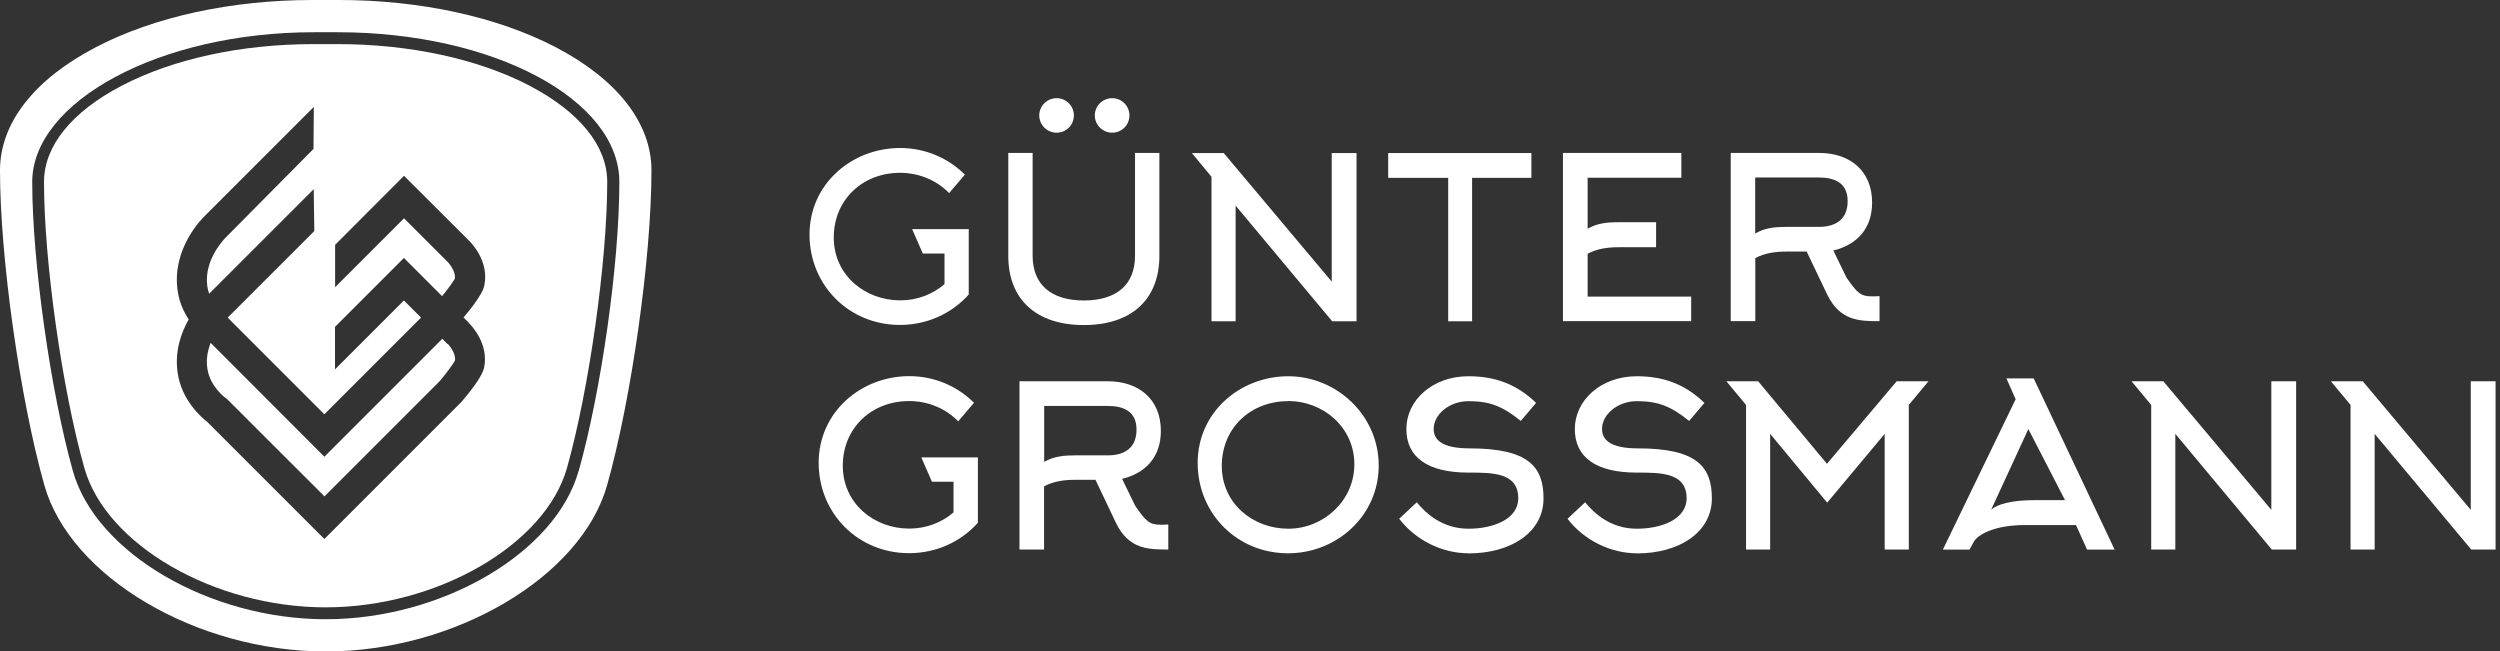 <svg width="307" height="80" viewBox="0 0 307 80" fill="none" xmlns="http://www.w3.org/2000/svg">
<rect x="0" y="0" width="307" height="80" fill="#333333" stroke="none"/>
<g clip-path="url(#clip0_60_202)">
<path d="M116.561 23.719C115.06 22.161 112.884 21.221 110.526 21.221C105.937 21.221 102.386 24.519 102.386 29.165C102.386 33.81 106.232 36.884 110.554 36.884C112.632 36.884 114.54 36.14 115.986 34.891V31.13H113.319L112.014 28.14H118.961V36.168C116.884 38.498 113.839 39.902 110.512 39.902C104.253 39.902 99.41 35.031 99.41 28.8C99.41 22.568 104.618 18.175 110.54 18.175C113.642 18.175 116.463 19.424 118.484 21.445L116.547 23.719H116.561Z" fill="white"/>
<path d="M123.818 31.41V18.779H126.807V31.41C126.807 34.947 129.081 36.898 133.095 36.898C137.109 36.898 139.382 34.961 139.382 31.41V18.779H142.372V31.41C142.372 36.786 138.933 39.916 133.095 39.916C127.256 39.916 123.818 36.786 123.818 31.41Z" fill="white"/>
<path d="M146.372 18.793H150.274L163.537 34.582V18.793H166.582V39.453H163.593L151.733 25.249V39.453H148.772V21.712L146.372 18.807V18.793Z" fill="white"/>
<path d="M180.772 21.839V39.453H177.839V21.839H170.47V18.793H188.056V21.839H180.772Z" fill="white"/>
<path d="M194.947 36.421H207.677V39.438H191.93V18.779H206.47V21.824H194.961V28.084C196.211 27.368 197.502 27.284 198.863 27.284H203.368V30.358H198.863C197.53 30.358 196.211 30.498 194.961 31.158V36.421H194.947Z" fill="white"/>
<path d="M221.853 30.891H219.453C218.119 30.891 216.8 31.031 215.551 31.691V39.438H212.533V18.779H223.382C227.158 18.779 229.895 20.968 229.895 24.87C229.895 28 228.126 30.021 225.137 30.765L226.737 34.063C228.042 35.972 228.505 36.393 229.839 36.393H230.147L230.807 36.365V39.438C228.393 39.438 225.965 39.438 224.379 36.168L221.853 30.877V30.891ZM215.537 28.674C216.786 27.944 218.077 27.86 219.439 27.86H223.368C225.446 27.86 226.891 26.919 226.891 24.702C226.891 22.484 225.333 21.796 223.368 21.796H215.537V28.674Z" fill="white"/>
<path d="M131.874 14.175C131.874 15.354 130.919 16.295 129.754 16.295C128.589 16.295 127.621 15.34 127.621 14.175C127.621 13.011 128.575 12.056 129.754 12.056C130.933 12.056 131.874 13.011 131.874 14.175Z" fill="white"/>
<path d="M138.695 14.175C138.695 15.354 137.74 16.295 136.575 16.295C135.41 16.295 134.442 15.34 134.442 14.175C134.442 13.011 135.396 12.056 136.575 12.056C137.754 12.056 138.695 13.011 138.695 14.175Z" fill="white"/>
<path d="M68.267 5.811C61.081 2.063 51.607 0 41.6 0H38.414C28.393 0 18.919 2.063 11.747 5.811C4.168 9.768 0 15.13 0 20.926C0 31.579 2.442 48.926 5.446 59.579C8.618 70.835 24.126 80 40 80C55.874 80 71.382 70.835 74.554 59.579C77.558 48.926 80 31.579 80 20.926C80 15.13 75.832 9.768 68.267 5.811ZM71.046 57.853C68.225 67.888 54.288 76.042 40 76.042C25.712 76.042 11.775 67.888 8.954 57.853C6.204 48.056 3.958 32.126 3.958 22.344C3.958 12.561 19.467 3.958 38.526 3.958H41.488C60.547 3.958 76.056 12.21 76.056 22.344C76.056 32.477 73.811 48.07 71.06 57.853H71.046Z" fill="white"/>
<path d="M54.961 42.26L54.316 41.6L39.832 56.084L25.867 42.105C25.516 43.018 25.291 44.084 25.46 45.235C25.782 47.495 27.691 48.87 27.705 48.87L27.846 48.968L27.972 49.095L39.846 60.955L53.993 46.807C54.821 45.825 55.663 44.688 55.874 44.267C56 43.298 55.032 42.274 55.017 42.26L54.989 42.232L54.961 42.26Z" fill="white"/>
<path d="M65.039 10.526C58.723 7.242 50.358 5.417 41.474 5.417H38.512C29.628 5.417 21.263 7.228 14.947 10.526C8.786 13.74 5.404 17.937 5.404 22.344C5.404 32.028 7.621 47.775 10.358 57.46C13.011 66.905 26.316 74.582 39.986 74.582C53.656 74.582 66.961 66.905 69.628 57.46C72.351 47.775 74.568 32.014 74.568 22.344C74.568 17.937 71.186 13.74 65.025 10.526H65.039ZM57.558 39.649C57.895 39.972 60.042 42.203 59.453 45.123C59.383 45.431 59.186 46.4 56.73 49.277L56.632 49.389L39.832 66.189L25.46 51.818C24.786 51.298 22.302 49.193 21.811 45.768C21.432 43.116 22.246 40.856 23.172 39.228C22.554 38.288 22.007 37.095 21.811 35.677C21.081 30.554 24.786 26.849 25.221 26.442L38.54 13.123L38.498 18.288L27.761 29.123C27.761 29.123 24.983 31.789 25.46 35.158C25.502 35.481 25.586 35.789 25.684 36.07L38.526 23.228L38.596 28.379L27.958 39.003L39.832 50.877L51.705 39.003L49.6 36.898L41.137 45.361V40.14L49.6 31.677L54.288 36.365C55.017 35.481 55.677 34.554 55.86 34.203C55.986 33.235 55.017 32.211 55.004 32.196L54.975 32.168L49.614 26.807L41.151 35.27V30.063L49.614 21.586L57.586 29.544C57.923 29.867 60.07 32.098 59.481 35.017C59.425 35.326 59.228 36.253 56.926 38.989L57.586 39.649H57.558Z" fill="white"/>
<path d="M117.67 51.747C116.182 50.19 113.993 49.249 111.635 49.249C107.032 49.249 103.495 52.547 103.495 57.193C103.495 61.839 107.34 64.912 111.663 64.912C113.74 64.912 115.649 64.168 117.095 62.919V59.158H114.442L113.137 56.168H120.084V64.197C118.007 66.526 114.961 67.93 111.635 67.93C105.375 67.93 100.533 63.06 100.533 56.828C100.533 50.596 105.74 46.19 111.663 46.19C114.765 46.19 117.586 47.439 119.607 49.46L117.67 51.733V51.747Z" fill="white"/>
<path d="M134.526 58.919H132.112C130.779 58.919 129.46 59.059 128.211 59.719V67.481H125.193V46.821H136.056C139.818 46.821 142.554 49.01 142.554 52.912C142.554 56.042 140.786 58.063 137.797 58.807L139.397 62.105C140.702 64.014 141.165 64.435 142.498 64.435H142.807L143.467 64.407V67.481C141.053 67.481 138.625 67.48 137.039 64.21L134.526 58.919ZM128.225 56.715C129.474 56 130.779 55.916 132.126 55.916H136.056C138.133 55.916 139.565 54.975 139.565 52.758C139.565 50.54 138.007 49.852 136.056 49.852H128.225V56.715Z" fill="white"/>
<path d="M158.175 67.944C151.916 67.944 147.074 63.074 147.074 56.842C147.074 50.611 152.281 46.204 158.203 46.204C164.126 46.204 169.305 50.99 169.305 57.165C169.305 63.34 164.154 67.944 158.175 67.944ZM158.175 49.263C153.572 49.263 150.035 52.562 150.035 57.207C150.035 61.853 153.881 64.926 158.203 64.926C162.526 64.926 166.316 61.488 166.316 57.011C166.316 52.533 162.568 49.249 158.175 49.249V49.263Z" fill="white"/>
<path d="M180.323 67.944C177.165 67.944 173.895 66.4 171.818 63.705L173.979 61.684C175.06 62.99 177.081 64.926 180.323 64.926C183.368 64.926 186.442 63.761 186.442 61.193C186.442 58.035 183.312 58.035 180.323 58.035C175.396 58.035 172.702 56.211 172.702 52.688C172.702 49.165 175.888 46.204 180.323 46.204C183.453 46.204 186.161 47.088 188.632 49.474L186.751 51.691C184.533 49.895 182.961 49.263 180.323 49.263C177.993 49.263 176.056 50.877 176.056 52.674C176.056 53.923 176.94 55.06 180.463 55.06C187.691 55.06 189.544 57.305 189.544 61.207C189.544 65.362 185.558 67.958 180.323 67.958V67.944Z" fill="white"/>
<path d="M200.996 67.944C197.839 67.944 194.568 66.4 192.491 63.705L194.653 61.684C195.733 62.99 197.754 64.926 200.996 64.926C204.042 64.926 207.116 63.761 207.116 61.193C207.116 58.035 203.986 58.035 200.996 58.035C196.07 58.035 193.389 56.211 193.389 52.688C193.389 49.165 196.575 46.204 200.996 46.204C204.126 46.204 206.835 47.088 209.305 49.474L207.425 51.691C205.207 49.895 203.635 49.263 200.996 49.263C198.667 49.263 196.73 50.877 196.73 52.674C196.73 53.923 197.614 55.06 201.137 55.06C208.365 55.06 210.218 57.305 210.218 61.207C210.218 65.362 206.232 67.958 200.996 67.958V67.944Z" fill="white"/>
<path d="M224.379 61.726L217.375 53.277V67.481H214.414V49.726L212 46.821H215.902L224.351 56.954L232.912 46.821H236.814L234.4 49.726V67.481H231.439V53.277L224.379 61.726Z" fill="white"/>
<path d="M246.414 46.47H249.74L259.677 67.495H256.295L254.933 64.477H248.646C244.884 64.477 242.863 65.67 242.386 66.526L241.853 67.495H238.582L247.523 49.025L246.386 46.47H246.414ZM253.586 61.418L249.081 52.688L244.519 62.583C245.263 61.937 246.961 61.418 249.782 61.418H253.6H253.586Z" fill="white"/>
<path d="M261.754 46.821H265.656L278.919 62.61V46.821H281.965V67.481H278.975L267.13 53.277V67.481H264.168V49.726L261.754 46.821Z" fill="white"/>
<path d="M286.246 46.821H290.147L303.41 62.61V46.821H306.456V67.481H303.467L291.607 53.277V67.481H288.646V49.726L286.232 46.821H286.246Z" fill="white"/>
</g>
<defs>
<clipPath id="clip0_60_202">
<rect width="306.47" height="80" fill="white"/>
</clipPath>
</defs>
</svg>
